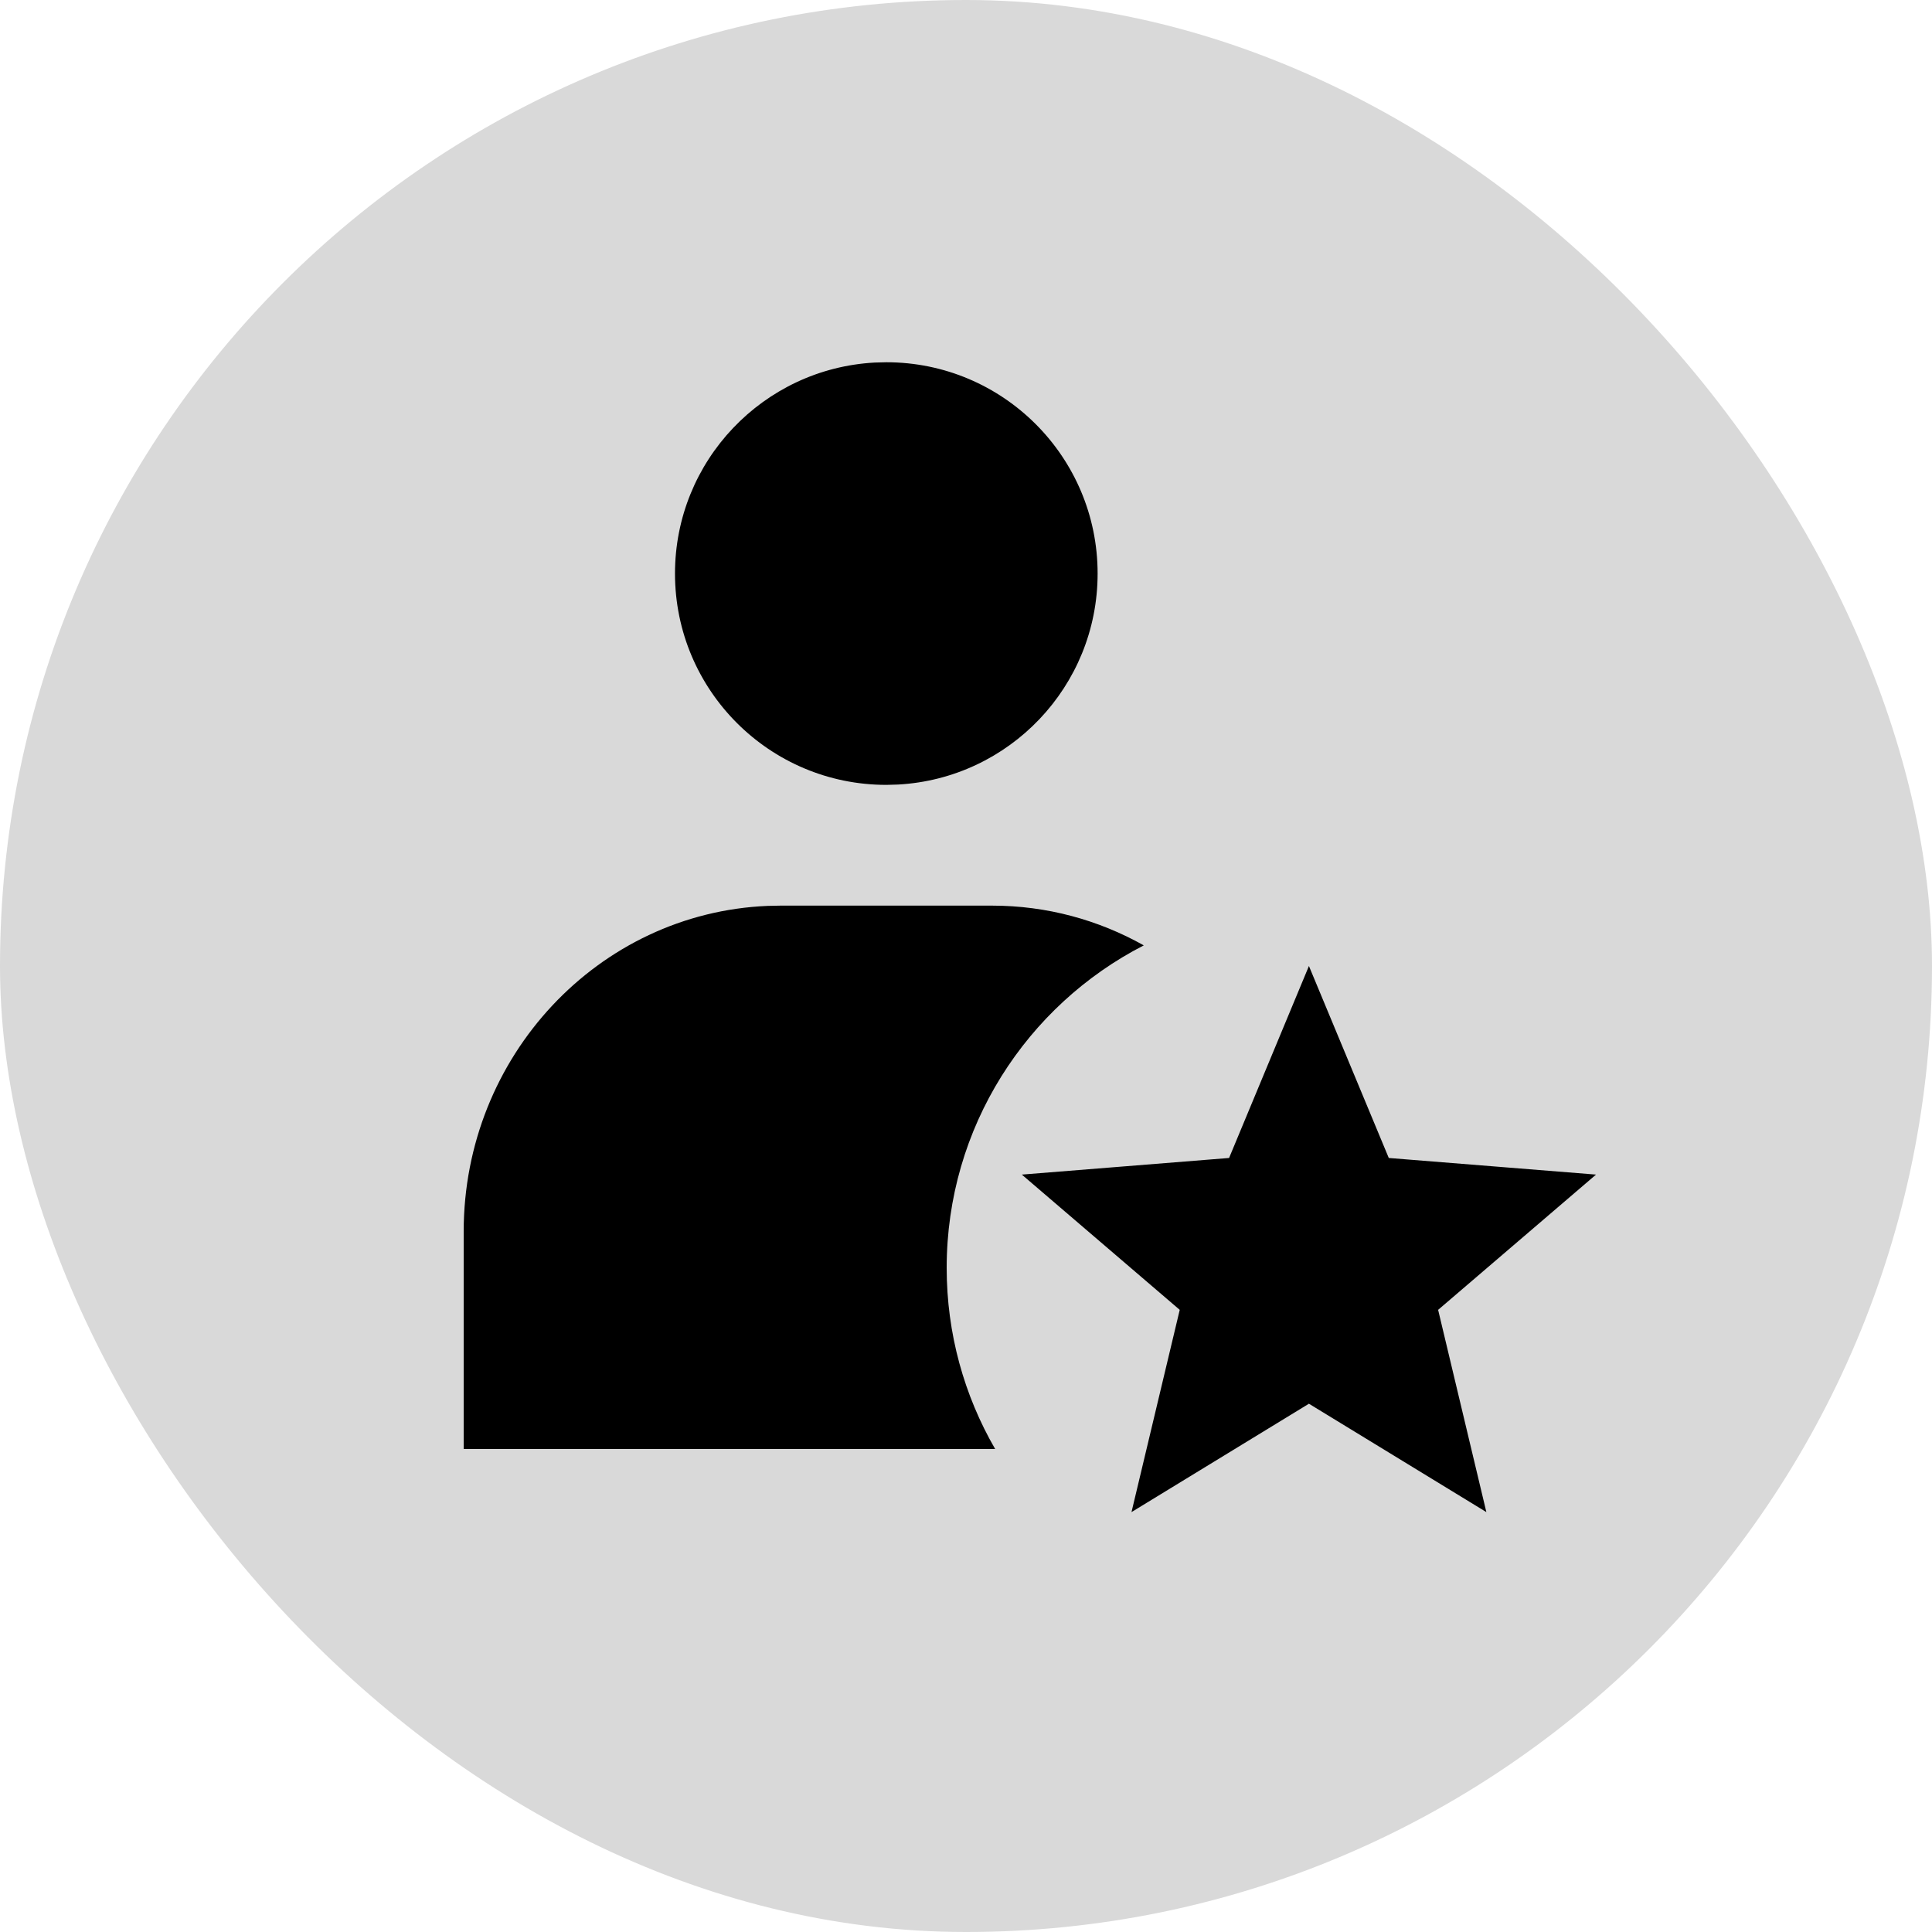 <svg width="200" height="200" viewBox="0 0 200 200" fill="none" xmlns="http://www.w3.org/2000/svg">
<rect width="200" height="200" rx="100" fill="#D9D9D9"/>
<path fill-rule="evenodd" clip-rule="evenodd" d="M113.625 59.375C113.625 47.294 103.831 37.5 91.75 37.5L90.55 37.532C79.027 38.155 69.875 47.697 69.875 59.375C69.875 71.456 79.669 81.25 91.75 81.25L92.95 81.217C104.473 80.594 113.625 71.053 113.625 59.375ZM98 131.25C98 138.08 99.826 144.484 103.017 150H48V127.5C48 109.326 61.965 94.508 79.46 93.778L80.812 93.75H102.687C108.381 93.75 113.736 95.242 118.403 97.865C106.289 104.082 98 116.698 98 131.25ZM117.132 156.532L135.5 145.313L153.868 156.532L148.874 135.595L165.22 121.593L143.766 119.873L135.5 100L127.234 119.873L105.779 121.593L122.125 135.595L117.132 156.532Z" fill="black"/>
</svg>
